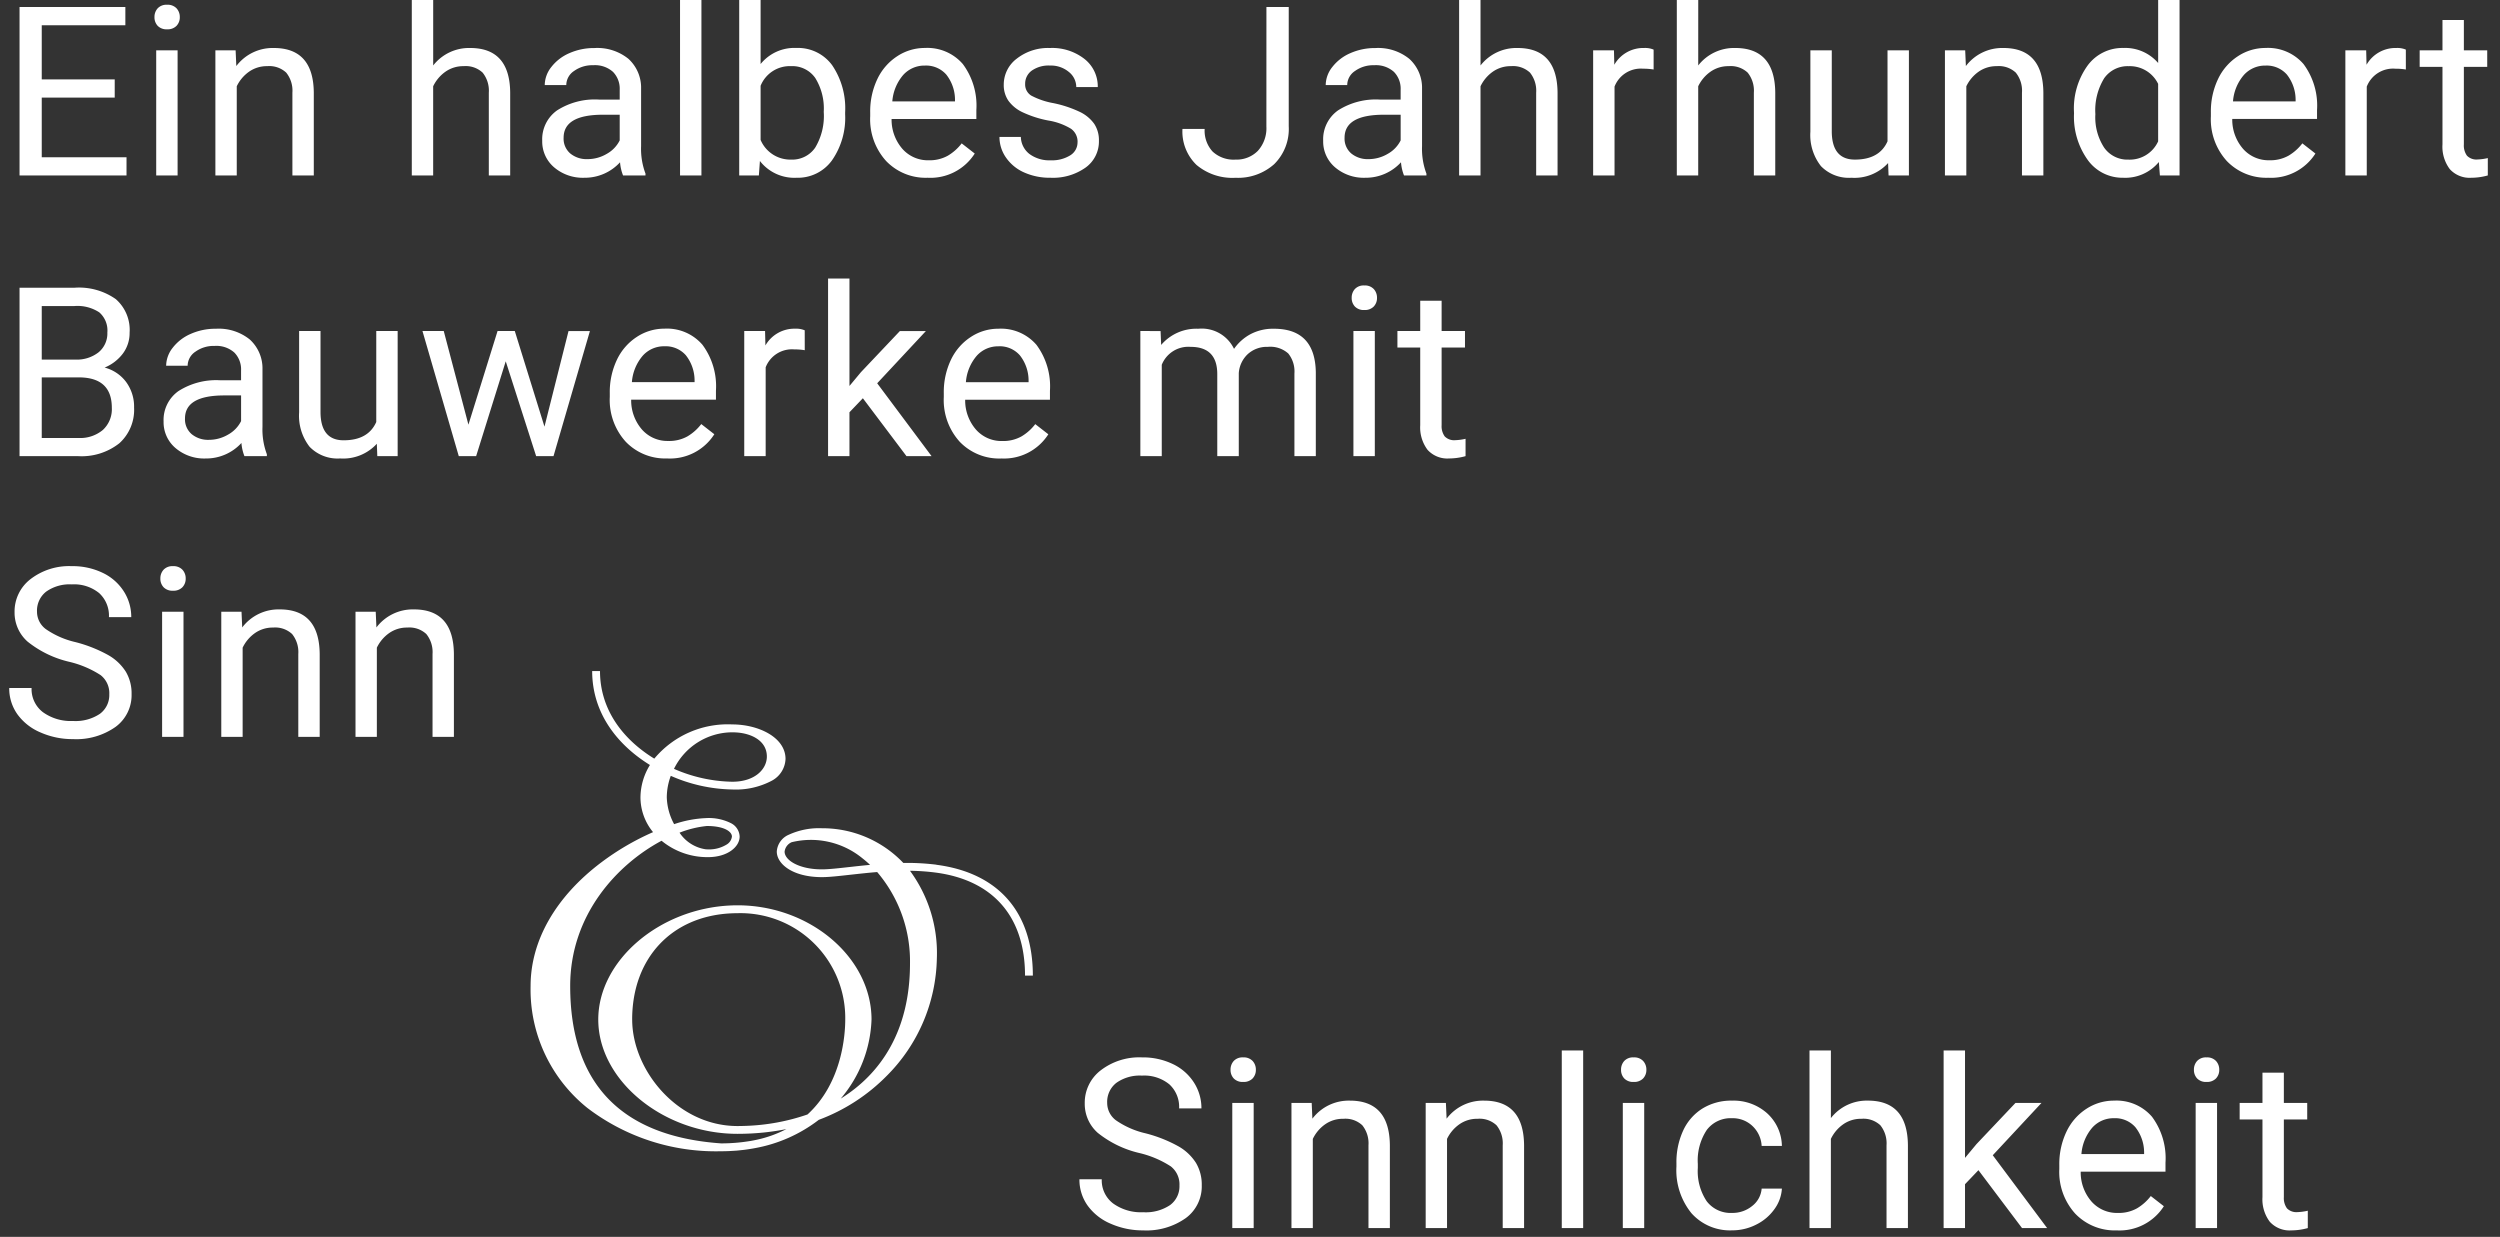 <svg xmlns="http://www.w3.org/2000/svg" xmlns:xlink="http://www.w3.org/1999/xlink" width="285" height="141" viewBox="0 0 285 141">
  <rect x="0" y="0" width="285" height="141" fill="#333333" stroke="none"/>
  <defs>
    <clipPath id="clip-Einleitungstext-bereich">
      <rect width="285" height="141"/>
    </clipPath>
  </defs>
  <g id="Einleitungstext-bereich" clip-path="url(#clip-Einleitungstext-bereich)">
    <path id="Pfad_260" data-name="Pfad 260" d="M13.078-8.873H4.759v6.8h9.664V0H2.228V-19.2H14.291v2.083H4.759v6.17h8.319ZM20.246,0H17.807V-14.265h2.439ZM17.61-18.048a1.456,1.456,0,0,1,.363-1,1.361,1.361,0,0,1,1.074-.409,1.382,1.382,0,0,1,1.081.409,1.441,1.441,0,0,1,.369,1,1.393,1.393,0,0,1-.369.989,1.407,1.407,0,0,1-1.081.4,1.386,1.386,0,0,1-1.074-.4A1.408,1.408,0,0,1,17.61-18.048Zm9.251,3.784.079,1.793a5.2,5.2,0,0,1,4.271-2.057q4.522,0,4.562,5.1V0H33.334V-9.439a3.284,3.284,0,0,0-.705-2.281,2.827,2.827,0,0,0-2.156-.738,3.52,3.52,0,0,0-2.083.633,4.3,4.3,0,0,0-1.4,1.661V0H24.554V-14.265Zm22.523,1.727A5.185,5.185,0,0,1,53.6-14.528q4.522,0,4.562,5.1V0H55.725V-9.439a3.284,3.284,0,0,0-.705-2.281,2.827,2.827,0,0,0-2.156-.738,3.52,3.52,0,0,0-2.083.633,4.3,4.3,0,0,0-1.4,1.661V0H46.945V-20.25h2.439ZM71.028,0a5.123,5.123,0,0,1-.343-1.5A5.442,5.442,0,0,1,66.625.264,5.035,5.035,0,0,1,63.164-.929a3.86,3.86,0,0,1-1.351-3.026,4.033,4.033,0,0,1,1.694-3.461,7.987,7.987,0,0,1,4.766-1.233h2.373V-9.769a2.739,2.739,0,0,0-.765-2.037,3.073,3.073,0,0,0-2.254-.758,3.556,3.556,0,0,0-2.188.659,1.942,1.942,0,0,0-.883,1.6H62.1a3.366,3.366,0,0,1,.758-2.063,5.174,5.174,0,0,1,2.057-1.575,6.919,6.919,0,0,1,2.854-.58A5.639,5.639,0,0,1,71.634-13.3,4.447,4.447,0,0,1,73.085-9.9v6.565a8.027,8.027,0,0,0,.5,3.125V0ZM66.981-1.859a4.287,4.287,0,0,0,2.175-.593,3.589,3.589,0,0,0,1.49-1.542V-6.921H68.734q-4.482,0-4.482,2.624A2.22,2.22,0,0,0,65.016-2.5,2.939,2.939,0,0,0,66.981-1.859ZM79.963,0H77.524V-20.25h2.439ZM96.346-6.974a8.482,8.482,0,0,1-1.5,5.254A4.8,4.8,0,0,1,90.809.264,4.973,4.973,0,0,1,86.63-1.648L86.511,0H84.27V-20.25h2.439V-12.7a4.944,4.944,0,0,1,4.074-1.833,4.831,4.831,0,0,1,4.08,1.964,8.736,8.736,0,0,1,1.483,5.379Zm-2.439-.277a6.591,6.591,0,0,0-.962-3.85,3.186,3.186,0,0,0-2.769-1.358,3.581,3.581,0,0,0-3.467,2.241v6.17A3.681,3.681,0,0,0,90.2-1.806a3.168,3.168,0,0,0,2.729-1.358A7.009,7.009,0,0,0,93.907-7.251ZM105.742.264a6.233,6.233,0,0,1-4.72-1.905,7.071,7.071,0,0,1-1.819-5.1v-.448a8.56,8.56,0,0,1,.811-3.79,6.325,6.325,0,0,1,2.268-2.61,5.7,5.7,0,0,1,3.157-.943,5.342,5.342,0,0,1,4.324,1.833,7.934,7.934,0,0,1,1.542,5.247v1.015h-9.664a5.071,5.071,0,0,0,1.233,3.408,3.875,3.875,0,0,0,3,1.3,4.248,4.248,0,0,0,2.188-.527,5.5,5.5,0,0,0,1.569-1.4l1.49,1.16A5.99,5.99,0,0,1,105.742.264Zm-.3-12.788a3.253,3.253,0,0,0-2.479,1.074,5.222,5.222,0,0,0-1.239,3.012h7.146v-.185a4.645,4.645,0,0,0-1-2.881A3.063,3.063,0,0,0,105.439-12.524Zm17.4,8.741a1.8,1.8,0,0,0-.745-1.536,7.17,7.17,0,0,0-2.6-.943,12.279,12.279,0,0,1-2.94-.949,4.183,4.183,0,0,1-1.608-1.318,3.154,3.154,0,0,1-.521-1.819,3.7,3.7,0,0,1,1.483-2.966,5.792,5.792,0,0,1,3.79-1.213,5.96,5.96,0,0,1,3.935,1.252,3.978,3.978,0,0,1,1.51,3.2h-2.452a2.2,2.2,0,0,0-.85-1.727,3.186,3.186,0,0,0-2.142-.725,3.334,3.334,0,0,0-2.083.58,1.826,1.826,0,0,0-.751,1.516,1.479,1.479,0,0,0,.7,1.332,8.6,8.6,0,0,0,2.525.857,13.155,13.155,0,0,1,2.96.976A4.317,4.317,0,0,1,124.73-5.9a3.355,3.355,0,0,1,.547,1.945A3.651,3.651,0,0,1,123.748-.89,6.415,6.415,0,0,1,119.779.264a7.183,7.183,0,0,1-3.032-.606,4.932,4.932,0,0,1-2.063-1.694,4.083,4.083,0,0,1-.745-2.353h2.439a2.525,2.525,0,0,0,.982,1.945,3.81,3.81,0,0,0,2.419.719A3.933,3.933,0,0,0,122-2.287,1.722,1.722,0,0,0,122.838-3.784ZM144.372-19.2h2.544V-5.6a5.63,5.63,0,0,1-1.655,4.311,6.176,6.176,0,0,1-4.41,1.556A6.348,6.348,0,0,1,136.4-1.2a5.285,5.285,0,0,1-1.6-4.1h2.531a3.519,3.519,0,0,0,.9,2.571,3.5,3.5,0,0,0,2.617.923,3.4,3.4,0,0,0,2.538-.989,3.83,3.83,0,0,0,.982-2.769ZM160.057,0a5.123,5.123,0,0,1-.343-1.5A5.442,5.442,0,0,1,155.654.264a5.035,5.035,0,0,1-3.461-1.193,3.86,3.86,0,0,1-1.351-3.026,4.033,4.033,0,0,1,1.694-3.461A7.987,7.987,0,0,1,157.3-8.648h2.373V-9.769a2.739,2.739,0,0,0-.765-2.037,3.073,3.073,0,0,0-2.254-.758,3.556,3.556,0,0,0-2.188.659,1.942,1.942,0,0,0-.883,1.6h-2.452a3.366,3.366,0,0,1,.758-2.063,5.174,5.174,0,0,1,2.057-1.575,6.919,6.919,0,0,1,2.854-.58,5.639,5.639,0,0,1,3.863,1.233,4.447,4.447,0,0,1,1.45,3.395v6.565a8.027,8.027,0,0,0,.5,3.125V0ZM156.01-1.859a4.287,4.287,0,0,0,2.175-.593,3.589,3.589,0,0,0,1.49-1.542V-6.921h-1.912q-4.482,0-4.482,2.624a2.22,2.22,0,0,0,.765,1.793A2.939,2.939,0,0,0,156.01-1.859Zm12.771-10.679A5.185,5.185,0,0,1,173-14.528q4.522,0,4.562,5.1V0h-2.439V-9.439a3.284,3.284,0,0,0-.705-2.281,2.827,2.827,0,0,0-2.156-.738,3.52,3.52,0,0,0-2.083.633,4.3,4.3,0,0,0-1.4,1.661V0h-2.439V-20.25h2.439Zm19.732.461a7.309,7.309,0,0,0-1.2-.092,3.214,3.214,0,0,0-3.256,2.043V0h-2.439V-14.265h2.373l.04,1.648a3.8,3.8,0,0,1,3.4-1.912,2.492,2.492,0,0,1,1.081.185Zm5.085-.461a5.185,5.185,0,0,1,4.219-1.991q4.522,0,4.562,5.1V0H199.94V-9.439a3.284,3.284,0,0,0-.705-2.281,2.827,2.827,0,0,0-2.156-.738,3.52,3.52,0,0,0-2.083.633,4.3,4.3,0,0,0-1.4,1.661V0h-2.439V-20.25H193.6ZM215.242-1.411A5.181,5.181,0,0,1,211.063.264a4.434,4.434,0,0,1-3.474-1.325,5.735,5.735,0,0,1-1.206-3.922v-9.281h2.439v9.215q0,3.243,2.637,3.243,2.795,0,3.718-2.083V-14.265h2.439V0h-2.32Zm8.79-12.854.079,1.793a5.2,5.2,0,0,1,4.271-2.057q4.522,0,4.562,5.1V0h-2.439V-9.439a3.284,3.284,0,0,0-.705-2.281,2.827,2.827,0,0,0-2.156-.738,3.52,3.52,0,0,0-2.083.633,4.3,4.3,0,0,0-1.4,1.661V0h-2.439V-14.265Zm12.4,7.014a8.356,8.356,0,0,1,1.556-5.28,4.919,4.919,0,0,1,4.074-2,4.947,4.947,0,0,1,3.968,1.714V-20.25h2.439V0h-2.241l-.119-1.529A4.967,4.967,0,0,1,242.037.264,4.872,4.872,0,0,1,238-1.767a8.451,8.451,0,0,1-1.562-5.3Zm2.439.277a6.327,6.327,0,0,0,1,3.8,3.239,3.239,0,0,0,2.769,1.371,3.558,3.558,0,0,0,3.388-2.083v-6.552a3.585,3.585,0,0,0-3.362-2.017,3.254,3.254,0,0,0-2.795,1.384A6.966,6.966,0,0,0,238.873-6.974ZM258.579.264a6.233,6.233,0,0,1-4.72-1.905,7.071,7.071,0,0,1-1.819-5.1v-.448a8.56,8.56,0,0,1,.811-3.79,6.325,6.325,0,0,1,2.268-2.61,5.7,5.7,0,0,1,3.157-.943A5.342,5.342,0,0,1,262.6-12.7a7.934,7.934,0,0,1,1.542,5.247v1.015h-9.664a5.071,5.071,0,0,0,1.233,3.408,3.875,3.875,0,0,0,3,1.3,4.248,4.248,0,0,0,2.188-.527,5.5,5.5,0,0,0,1.569-1.4l1.49,1.16A5.99,5.99,0,0,1,258.579.264Zm-.3-12.788A3.253,3.253,0,0,0,255.8-11.45a5.222,5.222,0,0,0-1.239,3.012H261.7v-.185a4.645,4.645,0,0,0-1-2.881A3.063,3.063,0,0,0,258.276-12.524Zm15.988.448a7.309,7.309,0,0,0-1.2-.092,3.214,3.214,0,0,0-3.256,2.043V0h-2.439V-14.265h2.373l.04,1.648a3.8,3.8,0,0,1,3.4-1.912,2.492,2.492,0,0,1,1.081.185Zm6.614-5.643v3.454h2.663v1.885h-2.663v8.846a1.976,1.976,0,0,0,.356,1.285,1.5,1.5,0,0,0,1.213.428,5.9,5.9,0,0,0,1.16-.158V0a7.071,7.071,0,0,1-1.872.264,3.037,3.037,0,0,1-2.465-.989,4.248,4.248,0,0,1-.831-2.808v-8.846h-2.6v-1.885h2.6v-3.454ZM2.228,32V12.8H8.5A7.285,7.285,0,0,1,13.2,14.1a4.656,4.656,0,0,1,1.575,3.823,3.9,3.9,0,0,1-.765,2.38,4.957,4.957,0,0,1-2.083,1.6,4.452,4.452,0,0,1,2.459,1.655,4.749,4.749,0,0,1,.9,2.907,5.134,5.134,0,0,1-1.674,4.061A6.924,6.924,0,0,1,8.886,32Zm2.531-8.978V29.93H8.938a4.024,4.024,0,0,0,2.788-.916,3.218,3.218,0,0,0,1.022-2.525q0-3.467-3.771-3.467Zm0-2.03H8.583a4.013,4.013,0,0,0,2.656-.831,2.782,2.782,0,0,0,1-2.254,2.735,2.735,0,0,0-.923-2.3A4.539,4.539,0,0,0,8.5,14.888H4.759ZM27.866,32a5.123,5.123,0,0,1-.343-1.5,5.442,5.442,0,0,1-4.061,1.767A5.035,5.035,0,0,1,20,31.071a3.86,3.86,0,0,1-1.351-3.026,4.033,4.033,0,0,1,1.694-3.461,7.987,7.987,0,0,1,4.766-1.233h2.373V22.231a2.739,2.739,0,0,0-.765-2.037,3.073,3.073,0,0,0-2.254-.758,3.556,3.556,0,0,0-2.188.659,1.942,1.942,0,0,0-.883,1.6H18.941a3.366,3.366,0,0,1,.758-2.063,5.174,5.174,0,0,1,2.057-1.575,6.919,6.919,0,0,1,2.854-.58A5.639,5.639,0,0,1,28.473,18.7a4.447,4.447,0,0,1,1.45,3.395v6.565a8.027,8.027,0,0,0,.5,3.125V32Zm-4.047-1.859a4.287,4.287,0,0,0,2.175-.593,3.589,3.589,0,0,0,1.49-1.542V25.079H25.572q-4.482,0-4.482,2.624a2.22,2.22,0,0,0,.765,1.793A2.939,2.939,0,0,0,23.819,30.141Zm19.139.448a5.181,5.181,0,0,1-4.179,1.674A4.434,4.434,0,0,1,35.3,30.939,5.735,5.735,0,0,1,34.1,27.017V17.735h2.439v9.215q0,3.243,2.637,3.243,2.795,0,3.718-2.083V17.735h2.439V32h-2.32ZM62.07,28.638l2.742-10.9h2.439L63.1,32H61.121L57.654,21.189,54.279,32H52.3l-4.14-14.265h2.426L53.4,28.414l3.322-10.679h1.964Zm13.984,3.625a6.233,6.233,0,0,1-4.72-1.905,7.071,7.071,0,0,1-1.819-5.1v-.448a8.56,8.56,0,0,1,.811-3.79,6.325,6.325,0,0,1,2.268-2.61,5.7,5.7,0,0,1,3.157-.943A5.342,5.342,0,0,1,80.076,19.3a7.934,7.934,0,0,1,1.542,5.247v1.015H71.954a5.071,5.071,0,0,0,1.233,3.408,3.875,3.875,0,0,0,3,1.3,4.248,4.248,0,0,0,2.188-.527,5.5,5.5,0,0,0,1.569-1.4l1.49,1.16A5.99,5.99,0,0,1,76.055,32.264Zm-.3-12.788a3.253,3.253,0,0,0-2.479,1.074,5.222,5.222,0,0,0-1.239,3.012h7.146v-.185a4.645,4.645,0,0,0-1-2.881A3.063,3.063,0,0,0,75.751,19.476Zm15.988.448a7.309,7.309,0,0,0-1.2-.092,3.214,3.214,0,0,0-3.256,2.043V32H84.844V17.735h2.373l.04,1.648a3.8,3.8,0,0,1,3.4-1.912,2.492,2.492,0,0,1,1.081.185ZM98.367,25.4l-1.529,1.6V32H94.4V11.75h2.439V24l1.305-1.569,4.443-4.693h2.966L100,23.694,106.2,32h-2.861Zm15.764,6.869a6.233,6.233,0,0,1-4.72-1.905,7.071,7.071,0,0,1-1.819-5.1v-.448a8.56,8.56,0,0,1,.811-3.79,6.325,6.325,0,0,1,2.268-2.61,5.7,5.7,0,0,1,3.157-.943,5.342,5.342,0,0,1,4.324,1.833,7.934,7.934,0,0,1,1.542,5.247v1.015h-9.664a5.071,5.071,0,0,0,1.233,3.408,3.875,3.875,0,0,0,3,1.3,4.248,4.248,0,0,0,2.188-.527,5.5,5.5,0,0,0,1.569-1.4l1.49,1.16A5.99,5.99,0,0,1,114.131,32.264Zm-.3-12.788a3.253,3.253,0,0,0-2.479,1.074,5.222,5.222,0,0,0-1.239,3.012h7.146v-.185a4.645,4.645,0,0,0-1-2.881A3.063,3.063,0,0,0,113.828,19.476Zm18.476-1.74.066,1.582a5.268,5.268,0,0,1,4.232-1.846,4.078,4.078,0,0,1,4.074,2.294,5.4,5.4,0,0,1,1.852-1.661,5.471,5.471,0,0,1,2.7-.633q4.693,0,4.772,4.97V32h-2.439V22.587a3.275,3.275,0,0,0-.7-2.287,3.077,3.077,0,0,0-2.347-.758,3.234,3.234,0,0,0-2.254.811,3.289,3.289,0,0,0-1.042,2.182V32h-2.452V22.653q0-3.111-3.045-3.111a3.263,3.263,0,0,0-3.283,2.043V32H130V17.735ZM156.729,32H154.29V17.735h2.439Zm-2.637-18.048a1.456,1.456,0,0,1,.363-1,1.361,1.361,0,0,1,1.074-.409,1.382,1.382,0,0,1,1.081.409,1.441,1.441,0,0,1,.369,1,1.393,1.393,0,0,1-.369.989,1.407,1.407,0,0,1-1.081.4,1.386,1.386,0,0,1-1.074-.4A1.408,1.408,0,0,1,154.092,13.952Zm10.253.33v3.454h2.663v1.885h-2.663v8.846a1.976,1.976,0,0,0,.356,1.285,1.5,1.5,0,0,0,1.213.428,5.9,5.9,0,0,0,1.16-.158V32a7.071,7.071,0,0,1-1.872.264,3.037,3.037,0,0,1-2.465-.989,4.248,4.248,0,0,1-.831-2.808V19.621h-2.6V17.735h2.6V14.281ZM7.884,55.444a11.9,11.9,0,0,1-4.74-2.3,4.4,4.4,0,0,1-1.483-3.368,4.643,4.643,0,0,1,1.813-3.751,7.2,7.2,0,0,1,4.713-1.483,7.864,7.864,0,0,1,3.527.765,5.8,5.8,0,0,1,2.4,2.109,5.394,5.394,0,0,1,.85,2.94H12.419a3.491,3.491,0,0,0-1.107-2.736,4.514,4.514,0,0,0-3.125-1,4.617,4.617,0,0,0-2.92.824,2.747,2.747,0,0,0-1.048,2.287,2.471,2.471,0,0,0,1,1.984A9.771,9.771,0,0,0,8.6,53.2a15.69,15.69,0,0,1,3.744,1.483,5.682,5.682,0,0,1,2,1.892A4.829,4.829,0,0,1,15,59.122a4.485,4.485,0,0,1-1.819,3.738,7.757,7.757,0,0,1-4.865,1.4,9.023,9.023,0,0,1-3.691-.758,6.212,6.212,0,0,1-2.643-2.076,5.067,5.067,0,0,1-.929-2.993H3.6a3.306,3.306,0,0,0,1.285,2.749,5.412,5.412,0,0,0,3.434,1.009,4.975,4.975,0,0,0,3.072-.817,2.655,2.655,0,0,0,1.068-2.228,2.606,2.606,0,0,0-.989-2.182A11.4,11.4,0,0,0,7.884,55.444ZM20.919,64H18.48V49.735h2.439ZM18.282,45.952a1.456,1.456,0,0,1,.363-1,1.361,1.361,0,0,1,1.074-.409,1.382,1.382,0,0,1,1.081.409,1.441,1.441,0,0,1,.369,1,1.393,1.393,0,0,1-.369.989,1.407,1.407,0,0,1-1.081.4,1.386,1.386,0,0,1-1.074-.4A1.408,1.408,0,0,1,18.282,45.952Zm9.251,3.784.079,1.793a5.2,5.2,0,0,1,4.271-2.057q4.522,0,4.562,5.1V64H34.006V54.561A3.284,3.284,0,0,0,33.3,52.28a2.827,2.827,0,0,0-2.156-.738,3.52,3.52,0,0,0-2.083.633,4.3,4.3,0,0,0-1.4,1.661V64H25.226V49.735Zm15.3,0,.079,1.793a5.2,5.2,0,0,1,4.271-2.057q4.522,0,4.562,5.1V64H49.309V54.561A3.284,3.284,0,0,0,48.6,52.28a2.827,2.827,0,0,0-2.156-.738,3.52,3.52,0,0,0-2.083.633,4.3,4.3,0,0,0-1.4,1.661V64H40.528V49.735Z" transform="translate(0 20)" fill="#fff"/>
    <g id="Gruppe_227" data-name="Gruppe 227" transform="translate(369.849 -4605.106)">
      <g id="Gruppe_226" data-name="Gruppe 226" transform="translate(-309.357 4681.608)">
        <path id="Pfad_259" data-name="Pfad 259" d="M-263.1,4703.681a27.091,27.091,0,0,0-3.77-.2,12.733,12.733,0,0,0-9.275-3.955,8.248,8.248,0,0,0-3.777.736,2.243,2.243,0,0,0-1.373,1.921c0,1.414,1.805,2.917,5.15,2.917.809,0,1.921-.125,3.21-.27.924-.1,1.972-.221,3.084-.31a15.669,15.669,0,0,1,3.742,10.419c0,7.692-3.351,12.594-7.9,15.411a14.664,14.664,0,0,0,3.514-9.014c0-7.06-7-13.026-15.282-13.026q-.375,0-.74.018c-8.142.34-15.13,6.273-15.13,13.008,0,6.94,7.416,13.027,15.87,13.027.412,0,.812-.01,1.21-.026l.31-.013c.34-.018.674-.04,1-.068.171-.014.339-.03.507-.047s.356-.041.531-.062q.458-.057.9-.125l.375-.062c.232-.041.463-.082.69-.128l.057-.013a13.37,13.37,0,0,1-3.361,1.213c-.261.056-.524.11-.794.156l-.022,0a20.082,20.082,0,0,1-3.273.264c-11.415-.805-17.2-6.843-17.2-17.948,0-8.136,5.388-13.87,10.416-16.552a8.231,8.231,0,0,0,5.291,1.868c2.26,0,3.61-1.193,3.61-2.349a1.784,1.784,0,0,0-1.014-1.535,5.616,5.616,0,0,0-2.754-.569,12.986,12.986,0,0,0-3.7.692,6.815,6.815,0,0,1-.837-3.048,7.1,7.1,0,0,1,.456-2.459,18.074,18.074,0,0,0,7.008,1.555,8.759,8.759,0,0,0,4.509-1,2.935,2.935,0,0,0,1.563-2.482c0-2.462-3.087-3.935-6.071-3.935a10.912,10.912,0,0,0-8.889,3.9c-3.471-2.123-6.189-5.5-6.189-9.982h-.893c0,4.813,2.894,8.433,6.585,10.708a7.112,7.112,0,0,0-1.08,3.7,6.259,6.259,0,0,0,1.435,3.954,29.532,29.532,0,0,0-5.916,3.461c-5.189,3.916-8.044,8.915-8.044,14.077a17.3,17.3,0,0,0,6.494,13.921,24.156,24.156,0,0,0,15.213,4.92c.307,0,.61-.007.908-.019.167-.008.329-.019.492-.028l.374-.024c.188-.016.372-.036.555-.057l.306-.033c.164-.02.326-.045.486-.068s.294-.047.439-.071l.277-.05a16.848,16.848,0,0,0,7.31-3.232,21.327,21.327,0,0,0,7.753-5.021,19.437,19.437,0,0,0,5.707-13.4,15.84,15.84,0,0,0-3.064-9.971,25.09,25.09,0,0,1,2.89.2c6.594.859,10.225,5.034,10.225,11.753h.893c0-7.223-3.907-11.713-11-12.638m-9.935.259c-1.261.142-2.35.264-3.109.264-2.63,0-4.257-1.05-4.257-2.023a1.343,1.343,0,0,1,.8-1.071,9.269,9.269,0,0,1,8.07,1.831c.3.234.593.488.874.751-.848.078-1.647.167-2.373.249m-24.75,17.394c0-7.026,4.524-11.82,11.333-12.118.225-.01.451-.016.679-.016a11.951,11.951,0,0,1,12.28,12.134c0,1.548-.293,7.146-4.3,10.81a23.95,23.95,0,0,1-6.991,1.3c-.326.011-.651.021-.986.021-6.875,0-12.012-6.405-12.012-12.134m11.37-20.86a1.234,1.234,0,0,1-.644.927,3.815,3.815,0,0,1-2.073.53l-.263-.012a4.33,4.33,0,0,1-2.99-1.894,11.68,11.68,0,0,1,3.114-.762c1.962,0,2.857.629,2.857,1.211m.435-11.88c1.822.1,3.547.967,3.547,2.751,0,1.427-1.35,2.872-3.932,2.872a17.214,17.214,0,0,1-6.655-1.469,7.433,7.433,0,0,1,6.655-4.166c.132,0,.257.006.385.012" transform="translate(309.357 -4681.608)" fill="#fff"/>
      </g>
    </g>
    <path id="Pfad_261" data-name="Pfad 261" d="M7.884-8.556a11.9,11.9,0,0,1-4.74-2.3,4.4,4.4,0,0,1-1.483-3.368,4.643,4.643,0,0,1,1.813-3.751,7.2,7.2,0,0,1,4.713-1.483,7.864,7.864,0,0,1,3.527.765,5.8,5.8,0,0,1,2.4,2.109,5.394,5.394,0,0,1,.85,2.94H12.419a3.491,3.491,0,0,0-1.107-2.736,4.514,4.514,0,0,0-3.125-1,4.617,4.617,0,0,0-2.92.824,2.747,2.747,0,0,0-1.048,2.287,2.471,2.471,0,0,0,1,1.984A9.771,9.771,0,0,0,8.6-10.8a15.69,15.69,0,0,1,3.744,1.483,5.682,5.682,0,0,1,2,1.892A4.829,4.829,0,0,1,15-4.878,4.485,4.485,0,0,1,13.184-1.14,7.757,7.757,0,0,1,8.319.264,9.023,9.023,0,0,1,4.627-.494,6.212,6.212,0,0,1,1.984-2.571a5.067,5.067,0,0,1-.929-2.993H3.6A3.306,3.306,0,0,0,4.885-2.815,5.412,5.412,0,0,0,8.319-1.806a4.975,4.975,0,0,0,3.072-.817,2.655,2.655,0,0,0,1.068-2.228,2.606,2.606,0,0,0-.989-2.182A11.4,11.4,0,0,0,7.884-8.556ZM20.919,0H18.48V-14.265h2.439ZM18.282-18.048a1.456,1.456,0,0,1,.363-1,1.361,1.361,0,0,1,1.074-.409,1.382,1.382,0,0,1,1.081.409,1.441,1.441,0,0,1,.369,1,1.393,1.393,0,0,1-.369.989,1.407,1.407,0,0,1-1.081.4,1.386,1.386,0,0,1-1.074-.4A1.408,1.408,0,0,1,18.282-18.048Zm9.251,3.784.079,1.793a5.2,5.2,0,0,1,4.271-2.057q4.522,0,4.562,5.1V0H34.006V-9.439A3.284,3.284,0,0,0,33.3-11.72a2.827,2.827,0,0,0-2.156-.738,3.52,3.52,0,0,0-2.083.633,4.3,4.3,0,0,0-1.4,1.661V0H25.226V-14.265Zm15.3,0,.079,1.793a5.2,5.2,0,0,1,4.271-2.057q4.522,0,4.562,5.1V0H49.309V-9.439A3.284,3.284,0,0,0,48.6-11.72a2.827,2.827,0,0,0-2.156-.738,3.52,3.52,0,0,0-2.083.633,4.3,4.3,0,0,0-1.4,1.661V0H40.528V-14.265ZM58.481,0H56.042V-20.25h2.439Zm6.957,0H63V-14.265h2.439ZM62.8-18.048a1.456,1.456,0,0,1,.363-1,1.361,1.361,0,0,1,1.074-.409,1.382,1.382,0,0,1,1.081.409,1.441,1.441,0,0,1,.369,1,1.393,1.393,0,0,1-.369.989,1.407,1.407,0,0,1-1.081.4,1.386,1.386,0,0,1-1.074-.4A1.408,1.408,0,0,1,62.8-18.048ZM75.467-1.727a3.513,3.513,0,0,0,2.281-.791A2.783,2.783,0,0,0,78.829-4.5h2.307a4.423,4.423,0,0,1-.844,2.333A5.557,5.557,0,0,1,78.216-.4a5.991,5.991,0,0,1-2.749.659,5.876,5.876,0,0,1-4.634-1.945A7.745,7.745,0,0,1,69.113-7v-.409a8.588,8.588,0,0,1,.765-3.7,5.824,5.824,0,0,1,2.2-2.518,6.235,6.235,0,0,1,3.382-.9,5.721,5.721,0,0,1,3.988,1.437A5.136,5.136,0,0,1,81.136-9.36H78.829a3.361,3.361,0,0,0-1.048-2.274,3.26,3.26,0,0,0-2.327-.89,3.414,3.414,0,0,0-2.881,1.338,6.284,6.284,0,0,0-1.022,3.869v.461a6.159,6.159,0,0,0,1.015,3.8A3.43,3.43,0,0,0,75.467-1.727ZM86.722-12.538a5.185,5.185,0,0,1,4.219-1.991q4.522,0,4.562,5.1V0H93.064V-9.439a3.284,3.284,0,0,0-.705-2.281,2.827,2.827,0,0,0-2.156-.738,3.52,3.52,0,0,0-2.083.633,4.3,4.3,0,0,0-1.4,1.661V0H84.283V-20.25h2.439ZM103.541-6.6l-1.529,1.6V0H99.573V-20.25h2.439V-8l1.305-1.569,4.443-4.693h2.966l-5.55,5.959L111.372,0h-2.861ZM119.3.264a6.233,6.233,0,0,1-4.72-1.905,7.071,7.071,0,0,1-1.819-5.1v-.448a8.56,8.56,0,0,1,.811-3.79,6.325,6.325,0,0,1,2.268-2.61A5.7,5.7,0,0,1,119-14.528a5.342,5.342,0,0,1,4.324,1.833,7.934,7.934,0,0,1,1.542,5.247v1.015H115.2a5.071,5.071,0,0,0,1.233,3.408,3.875,3.875,0,0,0,3,1.3,4.248,4.248,0,0,0,2.188-.527,5.5,5.5,0,0,0,1.569-1.4l1.49,1.16A5.99,5.99,0,0,1,119.3.264ZM119-12.524a3.253,3.253,0,0,0-2.479,1.074,5.222,5.222,0,0,0-1.239,3.012h7.146v-.185a4.645,4.645,0,0,0-1-2.881A3.063,3.063,0,0,0,119-12.524ZM130.744,0h-2.439V-14.265h2.439Zm-2.637-18.048a1.456,1.456,0,0,1,.363-1,1.361,1.361,0,0,1,1.074-.409,1.382,1.382,0,0,1,1.081.409,1.441,1.441,0,0,1,.369,1,1.393,1.393,0,0,1-.369.989,1.407,1.407,0,0,1-1.081.4,1.386,1.386,0,0,1-1.074-.4A1.408,1.408,0,0,1,128.108-18.048Zm10.253.33v3.454h2.663v1.885h-2.663v8.846a1.976,1.976,0,0,0,.356,1.285,1.5,1.5,0,0,0,1.213.428,5.9,5.9,0,0,0,1.16-.158V0a7.071,7.071,0,0,1-1.872.264,3.037,3.037,0,0,1-2.465-.989,4.248,4.248,0,0,1-.831-2.808v-8.846h-2.6v-1.885h2.6v-3.454Z" transform="translate(122 140)" fill="#fff"/>
  </g>
</svg>
